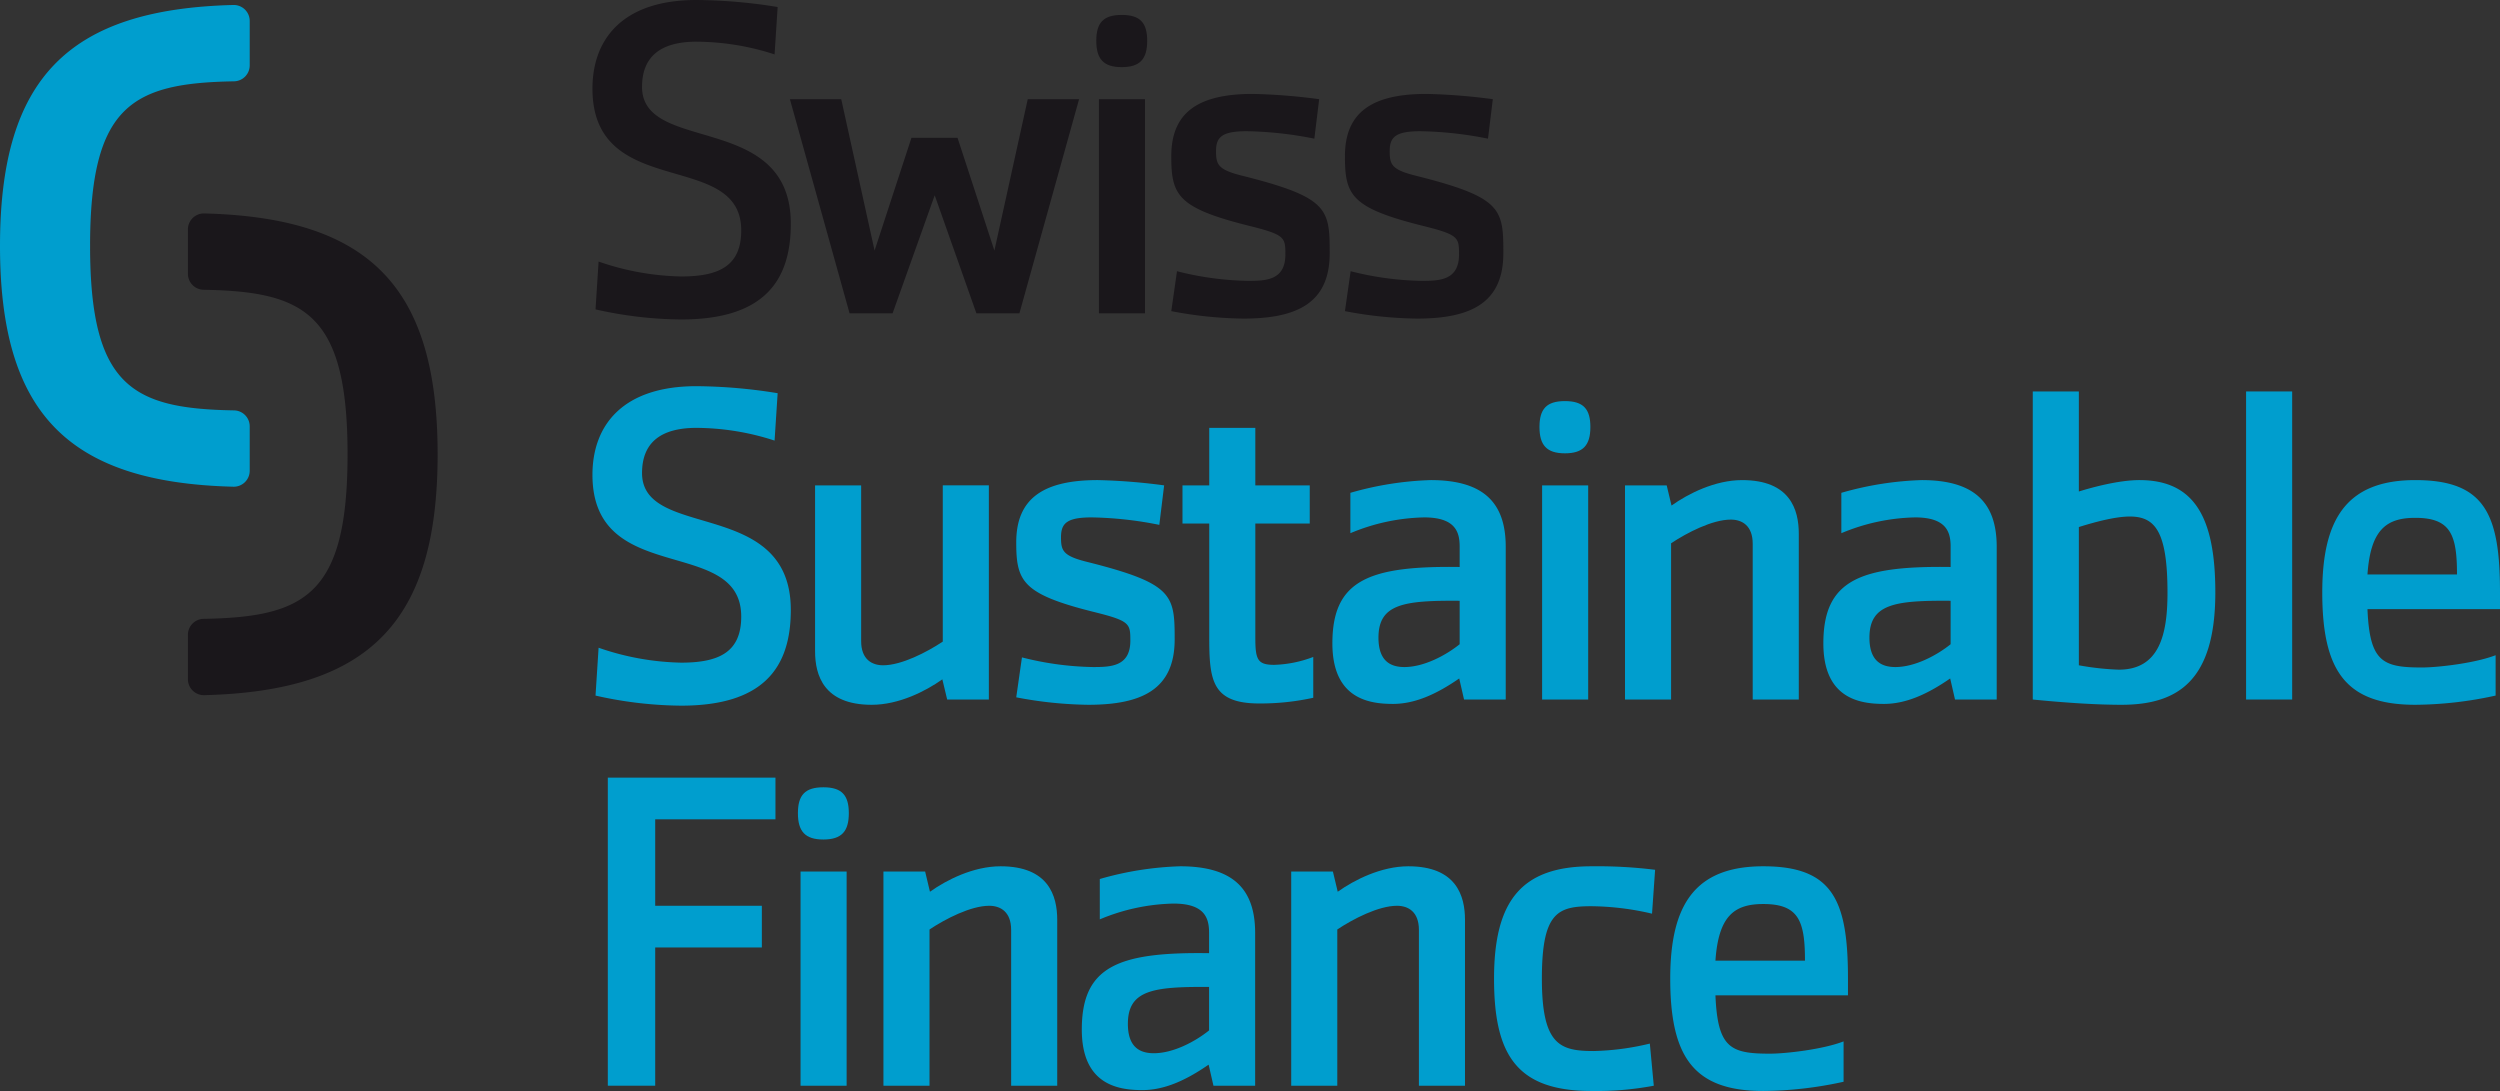 <svg xmlns="http://www.w3.org/2000/svg" viewBox="0 0 638.812 278.771"><rect x="0" y="0" width="638.812" height="278.771" fill="#333333" stroke="none"/><path d="M456.486,365.099A101.762,101.762,0,0,1,434.619,362.52l.786-12.221a68.046,68.046,0,0,0,21.081,3.812c9.868,0,15.363-2.804,15.363-11.774,0-20.857-38.015-7.401-38.015-36.221,0-12.672,7.737-22.651,26.576-22.651a133.523,133.523,0,0,1,20.746,1.794l-.786,12.11a65.205,65.205,0,0,0-19.96-3.251c-9.306,0-13.905,3.925-13.905,11.55,0,17.268,38.015,6.167,38.015,34.986C484.52,355.568,477.344,365.099,456.486,365.099Z" transform="translate(-282.448 -283.465)" fill="#1a171b"/><path d="M542.933,363.53H531.942l-10.653-30.165L510.525,363.53H499.535l-15.25-54.723h13.119l8.522,38.688,9.42-28.819h11.774l9.419,28.819,8.522-38.688h13.12Z" transform="translate(-282.448 -283.465)" fill="#1a171b"/><path d="M569.081,300.622c-4.709,0-6.504-2.132-6.504-6.729,0-4.598,1.795-6.616,6.504-6.616,4.71,0,6.504,2.019,6.504,6.616C575.585,298.49,573.791,300.622,569.081,300.622Zm-5.831,62.908V308.807h11.774V363.53Z" transform="translate(-282.448 -283.465)" fill="#1a171b"/><path d="M600.13,364.876a103.222,103.222,0,0,1-18.391-1.906l1.458-10.204a78.19,78.19,0,0,0,18.166,2.467c4.487,0,9.532-.112,9.532-6.729,0-4.374-.112-5.046-9.083-7.289-18.503-4.598-20.073-7.85-20.073-17.83,0-11.1,6.729-15.923,20.857-15.923a151.421,151.421,0,0,1,16.933,1.346L618.296,318.9a94.304,94.304,0,0,0-17.268-1.907c-6.28,0-7.85,1.458-7.85,5.046,0,3.478.448,4.822,6.952,6.393,21.755,5.494,22.091,8.41,22.091,19.735C622.221,360.951,613.812,364.876,600.13,364.876Z" transform="translate(-282.448 -283.465)" fill="#1a171b"/><path d="M644.502,364.876a103.195,103.195,0,0,1-18.391-1.906l1.458-10.204a78.171,78.171,0,0,0,18.166,2.467c4.485,0,9.531-.112,9.531-6.729,0-4.374-.112-5.046-9.083-7.289-18.503-4.598-20.072-7.85-20.072-17.83,0-11.1,6.729-15.923,20.857-15.923a151.445,151.445,0,0,1,16.933,1.346l-1.233,10.093a94.327,94.327,0,0,0-17.268-1.907c-6.28,0-7.85,1.458-7.85,5.046,0,3.478.448,4.822,6.952,6.393,21.755,5.494,22.091,8.41,22.091,19.735C666.593,360.951,658.183,364.876,644.502,364.876Z" transform="translate(-282.448 -283.465)" fill="#1a171b"/><path d="M456.486,463.78a101.762,101.762,0,0,1-21.867-2.579l.786-12.223a68.009,68.009,0,0,0,21.081,3.812c9.868,0,15.363-2.804,15.363-11.774,0-20.857-38.015-7.4-38.015-36.22,0-12.672,7.737-22.653,26.576-22.653a133.518,133.518,0,0,1,20.746,1.795l-.786,12.11a65.203,65.203,0,0,0-19.96-3.252c-9.306,0-13.905,3.925-13.905,11.55,0,17.27,38.015,6.167,38.015,34.986C484.52,454.249,477.344,463.78,456.486,463.78Z" transform="translate(-282.448 -283.465)" fill="#009ece"/><path d="M524.475,462.211,523.24,457.053c-4.261,3.027-11.1,6.504-18.054,6.504-12.223,0-14.466-7.514-14.466-13.682V407.488h11.774v39.807c0,4.599,2.691,6.168,5.608,6.168,4.709,0,11.213-3.364,15.25-6.056v-39.92h11.774v54.723Z" transform="translate(-282.448 -283.465)" fill="#009ece"/><path d="M560.514,463.556a103.093,103.093,0,0,1-18.391-1.907l1.458-10.204a78.191,78.191,0,0,0,18.166,2.467c4.487,0,9.532-.112,9.532-6.729,0-4.373-.112-5.046-9.083-7.288-18.503-4.598-20.073-7.85-20.073-17.83,0-11.102,6.729-15.923,20.857-15.923a151.118,151.118,0,0,1,16.933,1.346l-1.233,10.092a94.286,94.286,0,0,0-17.268-1.906c-6.28,0-7.85,1.457-7.85,5.046,0,3.477.448,4.822,6.952,6.393,21.755,5.494,22.091,8.409,22.091,19.735C582.605,459.632,574.196,463.556,560.514,463.556Z" transform="translate(-282.448 -283.465)" fill="#009ece"/><path d="M604.223,463.219c-12.221,0-12.783-6.056-12.783-17.157V417.243h-6.84v-9.755h6.84v-14.691h11.774v14.691h13.905v9.755H603.215v29.156c0,5.606.562,6.952,4.822,6.952a30.423,30.423,0,0,0,9.981-2.019v10.429A62.659,62.659,0,0,1,604.223,463.219Z" transform="translate(-282.448 -283.465)" fill="#009ece"/><path d="M656.547,462.211l-1.233-5.383c-5.831,4.037-11.326,6.504-16.933,6.504-6.168,0-15.476-1.346-15.476-15.475,0-16.149,9.308-19.849,32.521-19.512V423.075c0-3.812-1.235-7.401-9.084-7.401a51.094,51.094,0,0,0-18.838,4.036V409.393a82.809,82.809,0,0,1,20.52-3.251c13.57,0,19.175,5.83,19.175,17.045v39.023Zm-1.121-25.232c-14.242-.112-20.746.785-20.746,9.42,0,5.831,2.916,7.513,6.616,7.513,5.046,0,10.653-3.027,14.13-5.831Z" transform="translate(-282.448 -283.465)" fill="#009ece"/><path d="M682.326,399.301c-4.71,0-6.504-2.131-6.504-6.729,0-4.596,1.794-6.616,6.504-6.616,4.709,0,6.504,2.02,6.504,6.616C688.83,397.17,687.035,399.301,682.326,399.301Zm-5.832,62.909V407.488H688.269v54.723Z" transform="translate(-282.448 -283.465)" fill="#009ece"/><path d="M730.308,462.211v-39.81c0-4.596-2.691-6.167-5.608-6.167-4.709,0-11.213,3.364-15.25,6.054v39.922H697.676V407.488h10.653l1.233,5.158c4.261-3.029,11.102-6.504,18.054-6.504,12.224,0,14.466,7.513,14.466,13.679v42.389Z" transform="translate(-282.448 -283.465)" fill="#009ece"/><path d="M782.002,462.211l-1.233-5.383c-5.831,4.037-11.325,6.504-16.933,6.504-6.167,0-15.475-1.346-15.475-15.475,0-16.149,9.308-19.849,32.52-19.512V423.075c0-3.812-1.233-7.401-9.083-7.401a51.113,51.113,0,0,0-18.84,4.036V409.393a82.837,82.837,0,0,1,20.522-3.251c13.568,0,19.176,5.83,19.176,17.045v39.023Zm-1.121-25.232c-14.241-.112-20.745.785-20.745,9.42,0,5.831,2.915,7.513,6.616,7.513,5.046,0,10.652-3.027,14.129-5.831Z" transform="translate(-282.448 -283.465)" fill="#009ece"/><path d="M824.524,463.556c-5.945,0-13.682-.449-22.653-1.346v-78.721h11.774v25.567c3.588-1.122,10.316-2.915,15.475-2.915,14.129,0,19.399,9.642,19.399,28.707C848.519,457.276,839.101,463.556,824.524,463.556Zm2.13-48.108c-3.588,0-8.746,1.346-13.008,2.691v35.323a69.346,69.346,0,0,0,10.204,1.121c10.316,0,12.447-8.858,12.447-19.623C836.297,419.263,833.157,415.449,826.653,415.449Z" transform="translate(-282.448 -283.465)" fill="#009ece"/><path d="M856.379,462.211v-78.721h11.774v78.721Z" transform="translate(-282.448 -283.465)" fill="#009ece"/><path d="M887.395,439.11c.561,13.456,3.812,14.914,13.904,14.914,4.15,0,13.682-1.121,18.84-3.14v10.316a97.762,97.762,0,0,1-20.52,2.356c-17.831,0-23.774-8.747-23.774-28.707,0-18.84,6.279-28.707,23.774-28.707,17.829,0,21.641,8.746,21.641,28.707v4.261Zm12.224-23.325c-7.403,0-11.439,3.029-12.224,14.466h22.876C910.271,420.159,908.701,415.785,899.618,415.785Z" transform="translate(-282.448 -283.465)" fill="#009ece"/><path d="M449.87,492.823v22.091h27.25V525.567H449.87V560.89H437.76v-78.721h42.836v10.653Z" transform="translate(-282.448 -283.465)" fill="#009ece"/><path d="M492.84,497.981c-4.709,0-6.504-2.131-6.504-6.729,0-4.596,1.795-6.616,6.504-6.616,4.71,0,6.504,2.02,6.504,6.616C499.344,495.85,497.55,497.981,492.84,497.981Zm-5.831,62.909V506.168h11.774V560.89Z" transform="translate(-282.448 -283.465)" fill="#009ece"/><path d="M540.821,560.89V521.08c0-4.596-2.691-6.167-5.606-6.167-4.71,0-11.214,3.364-15.251,6.054V560.89H508.189V506.168h10.653l1.233,5.158c4.262-3.029,11.103-6.504,18.054-6.504,12.224,0,14.466,7.513,14.466,13.679v42.389Z" transform="translate(-282.448 -283.465)" fill="#009ece"/><path d="M592.515,560.89l-1.233-5.383c-5.83,4.037-11.325,6.504-16.933,6.504-6.167,0-15.475-1.346-15.475-15.475,0-16.149,9.308-19.849,32.52-19.512v-5.271c0-3.812-1.233-7.401-9.083-7.401A51.101,51.101,0,0,0,563.472,518.389V508.073a82.828,82.828,0,0,1,20.522-3.251c13.568,0,19.175,5.83,19.175,17.045V560.89Zm-1.121-25.232c-14.241-.112-20.745.785-20.745,9.42,0,5.831,2.916,7.513,6.616,7.513,5.046,0,10.653-3.027,14.129-5.831Z" transform="translate(-282.448 -283.465)" fill="#009ece"/><path d="M645.016,560.89V521.08c0-4.596-2.691-6.167-5.606-6.167-4.71,0-11.214,3.364-15.251,6.054V560.89H612.385V506.168H623.038l1.233,5.158c4.262-3.029,11.103-6.504,18.054-6.504,12.224,0,14.466,7.513,14.466,13.679v42.389Z" transform="translate(-282.448 -283.465)" fill="#009ece"/><path d="M704.583,516.932a70.291,70.291,0,0,0-15.475-1.906c-8.634,0-12.671,1.57-12.671,18.503s4.596,18.502,13.231,18.502a66.633,66.633,0,0,0,14.354-1.906l1.01,10.766a78.85,78.85,0,0,1-15.924,1.346c-19.175,0-24.895-9.308-24.895-28.707,0-19.961,7.066-28.707,24.895-28.707a120.33,120.33,0,0,1,16.26.896Z" transform="translate(-282.448 -283.465)" fill="#009ece"/><path d="M720.785,537.79c.562,13.456,3.812,14.914,13.905,14.914,4.15,0,13.681-1.121,18.839-3.14v10.316a97.753,97.753,0,0,1-20.52,2.356c-17.83,0-23.774-8.747-23.774-28.707,0-18.84,6.279-28.707,23.774-28.707,17.829,0,21.641,8.746,21.641,28.707v4.261Zm12.224-23.325c-7.401,0-11.437,3.029-12.224,14.466h22.877C743.663,518.838,742.092,514.464,733.009,514.464Z" transform="translate(-282.448 -283.465)" fill="#009ece"/><path d="M371.257,399.552c0,36.005-10.895,41.591-36.774,42.043a4.077,4.077,0,0,0-4.016,4.066v11.365a4.081,4.081,0,0,0,4.18,4.074c42.182-1.068,59.627-18.749,59.627-61.547,0-42.798-17.444-60.479-59.627-61.547a4.081,4.081,0,0,0-4.18,4.074V353.443a4.077,4.077,0,0,0,4.016,4.066C360.361,357.961,371.257,363.547,371.257,399.552Z" transform="translate(-282.448 -283.465)" fill="#1a171b"/><path d="M346.255,403.761V392.396a4.077,4.077,0,0,0-4.016-4.066c-25.878-.452-36.772-6.038-36.772-42.043,0-36.005,10.893-41.59,36.772-42.043a4.077,4.077,0,0,0,4.016-4.066V288.813a4.081,4.081,0,0,0-4.18-4.074c-42.181,1.068-59.627,18.749-59.627,61.547,0,42.798,17.445,60.479,59.627,61.547A4.081,4.081,0,0,0,346.255,403.761Z" transform="translate(-282.448 -283.465)" fill="#009ece"/><path d="M417.621,368.411" transform="translate(-282.448 -283.465)" stroke="#fff" stroke-miterlimit="10" stroke-width="1.971"/></svg>